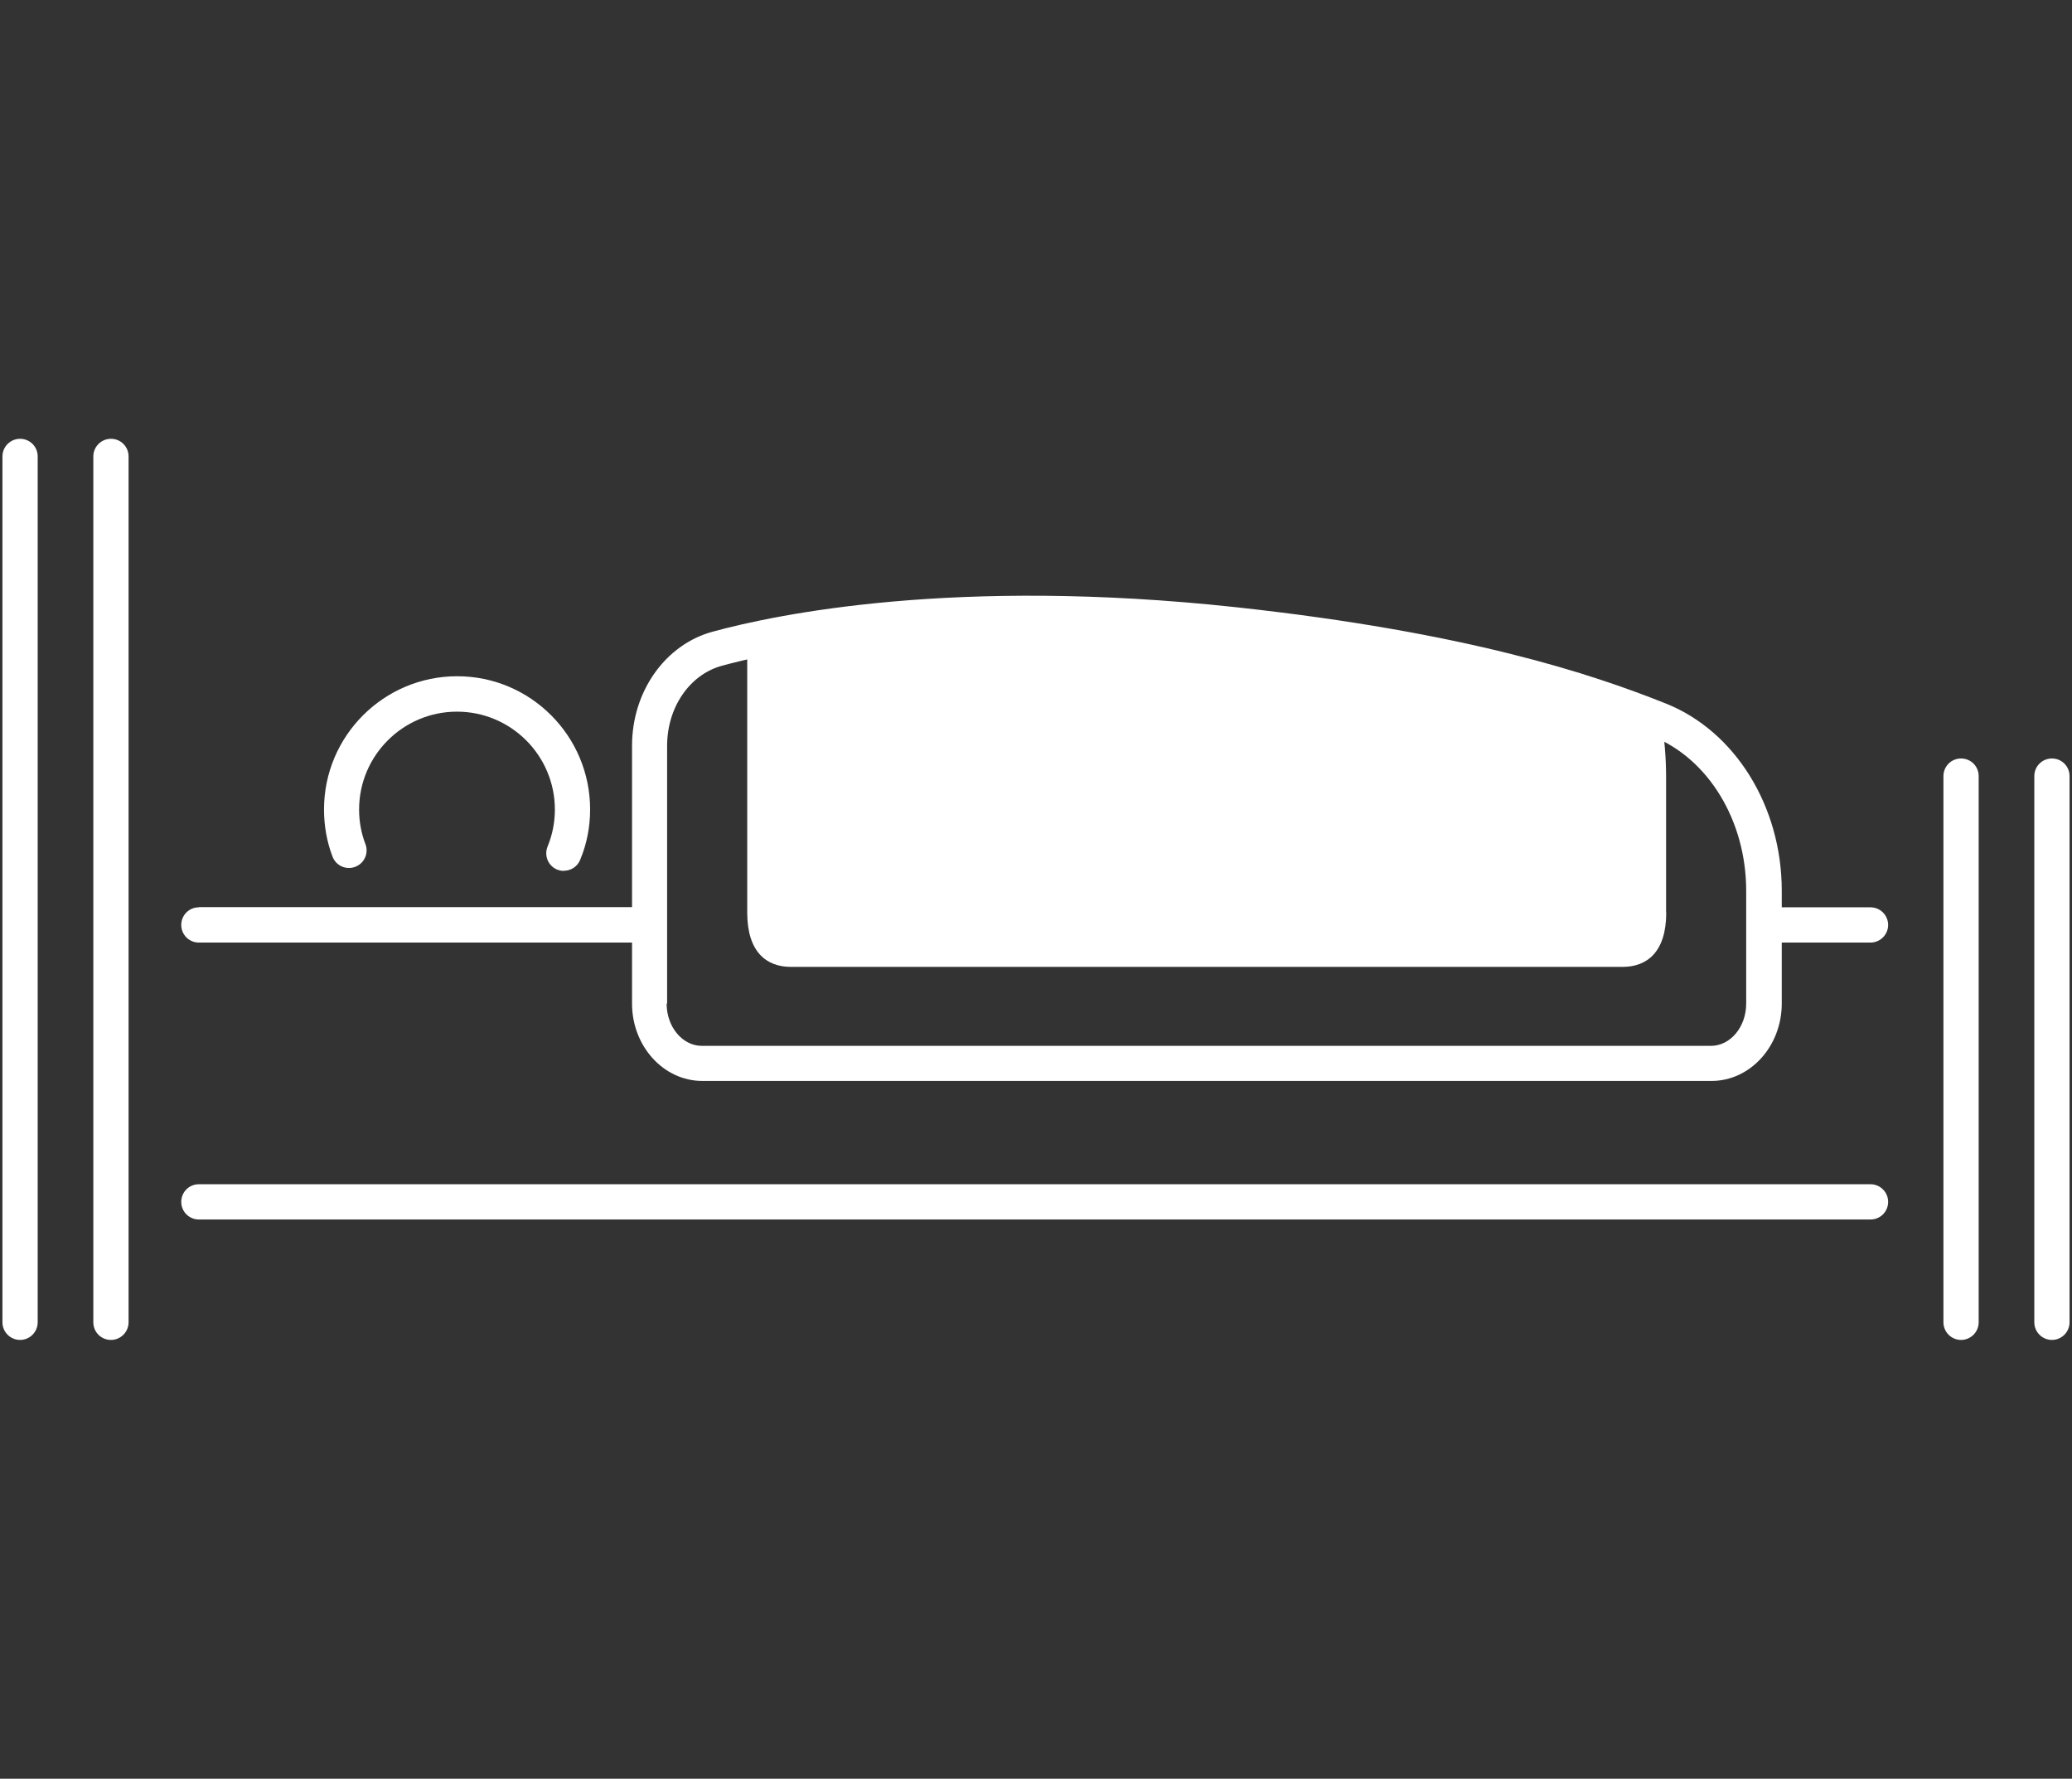 <?xml version="1.0" encoding="UTF-8"?>
<svg id="_レイヤー_6" data-name="レイヤー_6" xmlns="http://www.w3.org/2000/svg" width="127" height="109" viewBox="0 0 127 109">
  <rect x="0" y="0" width="127" height="109" fill="#333333" stroke="none"/>
  <path d="M102.13,55.92c0,2.43-1.19,3.33-2.67,3.33h-50.99c-1.47,0-2.67-.89-2.67-3.33v-16.62c5.71-1.29,15.89-2.51,29.83-1.01,13.42,1.45,21.06,3.83,26.06,5.83.05.02.11.05.16.07.17,1.1.27,2.24.27,3.41v8.31h0Z" fill="#fff"/>
  <path d="M34.56,53.37c-.14,0-.27-.03-.41-.08-.55-.23-.81-.85-.59-1.41.3-.72.45-1.49.45-2.27,0-3.31-2.69-6-6-6s-6,2.69-6,6c0,.73.13,1.45.39,2.12.21.56-.07,1.18-.63,1.39-.56.21-1.18-.07-1.39-.63-.35-.92-.52-1.89-.52-2.89,0-4.5,3.66-8.16,8.16-8.16s8.15,3.66,8.15,8.16c0,1.07-.2,2.11-.61,3.09-.17.42-.57.67-1,.67h0Z" fill="#fff"/>
  <path d="M6.8,82.11c-.6,0-1.08-.48-1.08-1.08V27.97c0-.59.48-1.08,1.08-1.08s1.08.48,1.08,1.08v53.06c0,.59-.48,1.08-1.08,1.08h0Z" fill="#fff"/>
  <path d="M1.23,82.11c-.59,0-1.08-.48-1.08-1.08V27.97c0-.59.48-1.08,1.08-1.08s1.08.48,1.08,1.08v53.06c0,.59-.48,1.08-1.08,1.08h0Z" fill="#fff"/>
  <path d="M12.19,72.57h102.46c.59,0,1.08.48,1.08,1.08s-.48,1.08-1.08,1.08H12.19c-.6,0-1.08-.48-1.08-1.08,0-.6.48-1.08,1.08-1.08h0Z" fill="#fff"/>
  <path d="M40.89,61.5v-15.8c0-2.35,1.38-4.36,3.35-4.9,2.76-.75,9.13-2.13,18.85-2.13,3.67,0,7.81.2,12.42.69,13.93,1.5,21.38,4,25.77,5.76,3.44,1.37,5.75,5.18,5.75,9.47v6.91c0,1.43-.97,2.59-2.16,2.59h-61.85c-1.19,0-2.16-1.16-2.16-2.59h0ZM12.19,55.6c-.6,0-1.08.48-1.08,1.08,0,.6.48,1.08,1.08,1.08h26.55v3.74c0,2.61,1.93,4.74,4.31,4.74h61.85c2.38,0,4.31-2.13,4.31-4.74v-3.74h5.44c.59,0,1.08-.48,1.08-1.08,0-.59-.48-1.08-1.08-1.08h-5.44v-1.02c0-5.17-2.86-9.78-7.11-11.47-4.51-1.8-12.15-4.36-26.34-5.9-17.2-1.86-28.16.43-32.08,1.5-2.91.79-4.94,3.67-4.94,6.98v9.9H12.19Z" fill="#fff"/>
  <path d="M125.77,82.11c-.59,0-1.08-.48-1.08-1.08v-33.47c0-.6.48-1.08,1.08-1.08s1.08.48,1.08,1.08v33.47c0,.59-.48,1.08-1.08,1.08h0Z" fill="#fff"/>
  <path d="M120.2,82.11c-.59,0-1.08-.48-1.08-1.08v-33.47c0-.6.48-1.08,1.08-1.08s1.08.48,1.08,1.08v33.47c0,.59-.48,1.08-1.08,1.08h0Z" fill="#fff"/>
</svg>